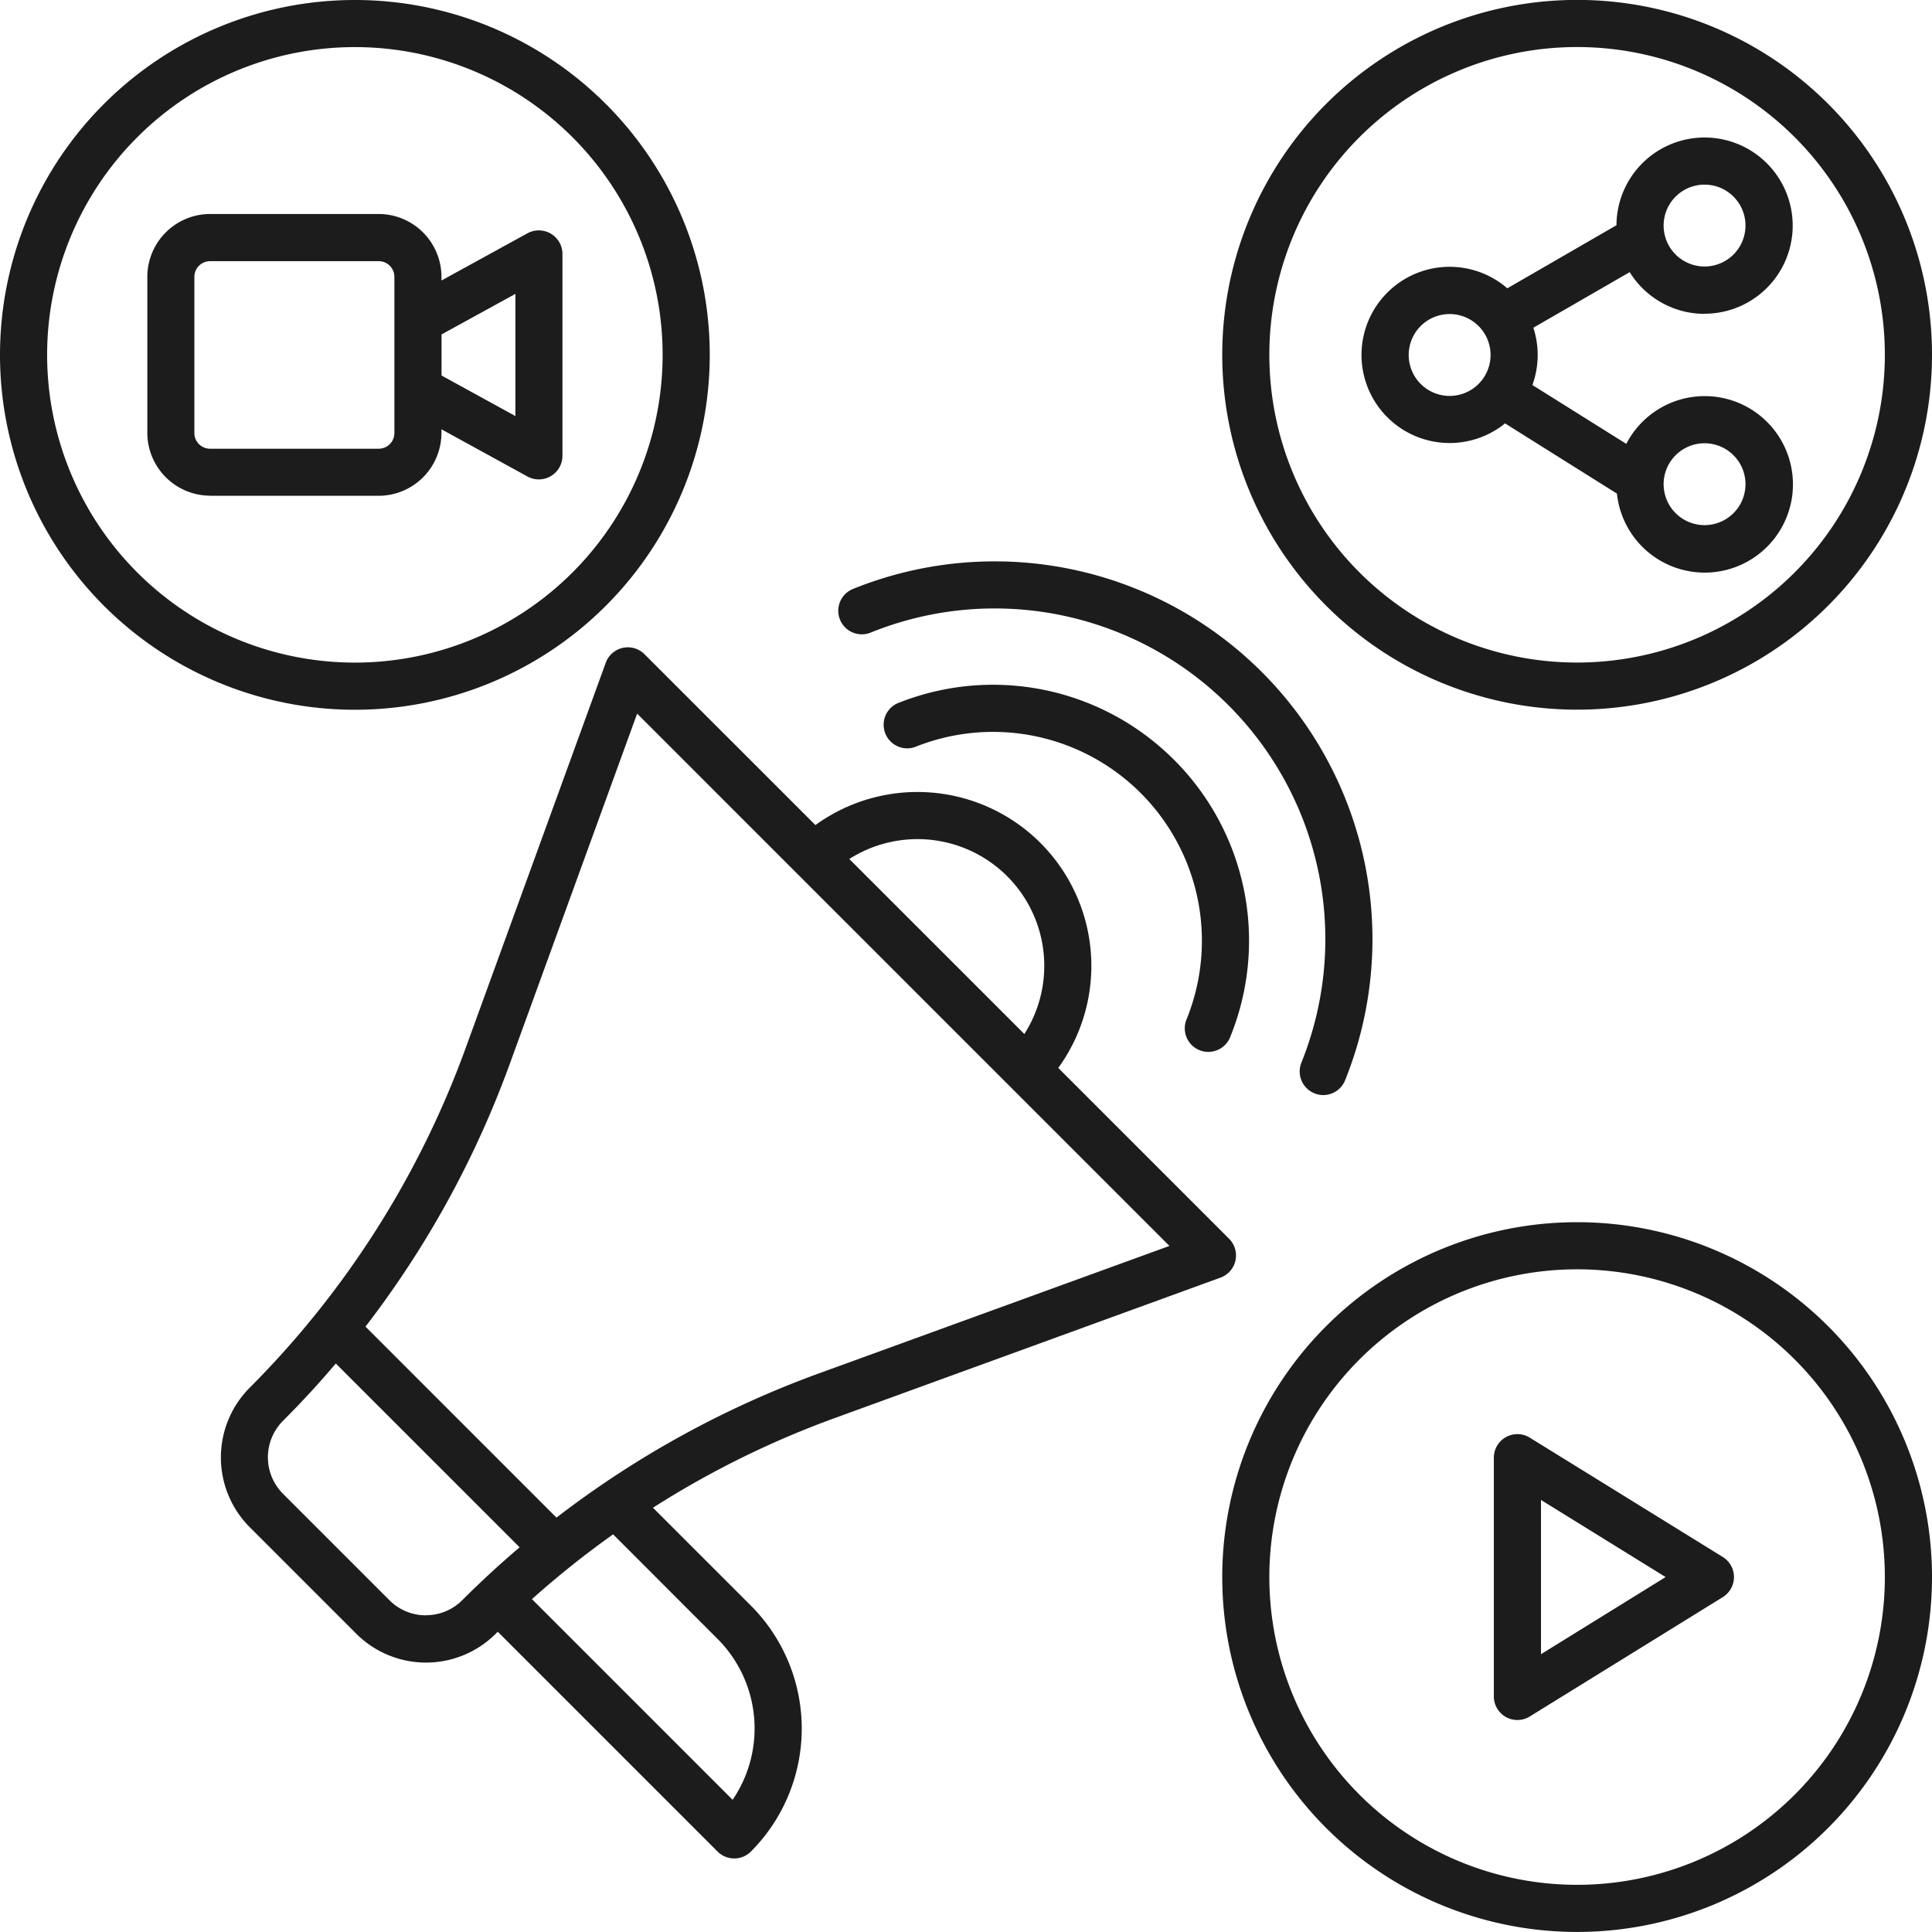 <svg xmlns="http://www.w3.org/2000/svg" width="70.801" height="70.8" viewBox="0 0 70.801 70.8">
  <g id="グループ_881" data-name="グループ 881" transform="translate(-760.758 -2674.003)">
    <path id="パス_5896" data-name="パス 5896" d="M805.486,2720.823a.865.865,0,0,0,.316-1.422l-6.262-6.262a6.373,6.373,0,0,0-8.9-8.9l-6.263-6.261a.862.862,0,0,0-1.421.315l-5.155,14.177a34.1,34.1,0,0,1-7.889,12.385,3.619,3.619,0,0,0,0,5.116l3.9,3.9a3.617,3.617,0,0,0,5.116,0c.023-.024.048-.047.071-.071l8.056,8.056a.864.864,0,0,0,1.221,0,6.381,6.381,0,0,0,0-9.012l-3.589-3.588a33.924,33.924,0,0,1,6.627-3.273Zm-7.82-14.711a4.645,4.645,0,0,1,.631,5.784l-6.415-6.414a4.652,4.652,0,0,1,5.784.63Zm-21.3,27.087a1.878,1.878,0,0,1-1.337-.554l-3.9-3.9a1.892,1.892,0,0,1,0-2.674q1.01-1.009,1.935-2.1l6.736,6.735q-1.09.927-2.1,1.936a1.878,1.878,0,0,1-1.337.554Zm10.686.861a4.65,4.65,0,0,1,.554,5.9l-7.354-7.355a34.11,34.11,0,0,1,2.974-2.374Zm-5.9-4.441-7-7a35.844,35.844,0,0,0,5.264-9.564l4.691-12.9,19.507,19.507-12.9,4.691a35.858,35.858,0,0,0-9.563,5.265Zm0,0" fill="#1c1c1c"/>
    <path id="パス_5897" data-name="パス 5897" d="M803.782,2701.848a9.37,9.37,0,0,0-10.141-2.069.864.864,0,0,0,.647,1.6,7.655,7.655,0,0,1,9.961,9.961.863.863,0,1,0,1.6.645,9.366,9.366,0,0,0-2.068-10.139Zm0,0" fill="#1c1c1c"/>
    <path id="パス_5898" data-name="パス 5898" d="M808.927,2714.07a.862.862,0,0,0,1.124-.478,13.844,13.844,0,0,0-18.014-18.014.863.863,0,1,0,.646,1.6,12.117,12.117,0,0,1,15.766,15.768.864.864,0,0,0,.478,1.123Zm0,0" fill="#1c1c1c"/>
    <path id="パス_5899" data-name="パス 5899" d="M818.553,2674a13.005,13.005,0,1,0,13.006,13,13,13,0,0,0-13.006-13Zm0,24.283a11.278,11.278,0,1,1,11.278-11.279,11.278,11.278,0,0,1-11.278,11.279Zm0,0" fill="#1c1c1c"/>
    <path id="パス_5900" data-name="パス 5900" d="M823.224,2685.5a3.229,3.229,0,1,0-3.228-3.243l-4,2.312a3.229,3.229,0,1,0-.083,4.95l4.1,2.573a3.234,3.234,0,1,0,.343-1.823l-3.441-2.156a3.224,3.224,0,0,0,.035-2.1l3.531-2.037a3.229,3.229,0,0,0,2.742,1.529Zm0-4.731a1.5,1.5,0,1,1-1.5,1.5,1.5,1.5,0,0,1,1.5-1.5Zm-9.342,7.743a1.5,1.5,0,1,1,1.5-1.5,1.5,1.5,0,0,1-1.5,1.5Zm9.342,1.735a1.5,1.5,0,1,1-1.5,1.5,1.5,1.5,0,0,1,1.5-1.5Zm0,0" fill="#1c1c1c"/>
    <path id="パス_5901" data-name="パス 5901" d="M818.553,2718.792a13.005,13.005,0,1,0,13.006,13.005,13.006,13.006,0,0,0-13.006-13.005Zm0,24.283a11.278,11.278,0,1,1,11.278-11.278,11.278,11.278,0,0,1-11.278,11.278Zm0,0" fill="#1c1c1c"/>
    <path id="パス_5902" data-name="パス 5902" d="M823.893,2731.062l-7.074-4.374a.863.863,0,0,0-1.317.735v8.749a.863.863,0,0,0,1.317.734l7.074-4.375a.864.864,0,0,0,0-1.469Zm-6.663,3.561v-5.651l4.567,2.825Zm0,0" fill="#1c1c1c"/>
    <path id="パス_5903" data-name="パス 5903" d="M773.764,2700.013a13.005,13.005,0,1,0-13.006-13.006,13.006,13.006,0,0,0,13.006,13.006Zm0-24.284a11.278,11.278,0,1,1-11.279,11.278,11.279,11.279,0,0,1,11.279-11.278Zm0,0" fill="#1c1c1c"/>
    <path id="パス_5904" data-name="パス 5904" d="M768.457,2692.172h6.179a2.307,2.307,0,0,0,2.3-2.3v-.137l3.154,1.731a.866.866,0,0,0,1.28-.757v-7.4a.866.866,0,0,0-1.28-.758l-3.154,1.732v-.138a2.305,2.305,0,0,0-2.3-2.3h-6.179a2.306,2.306,0,0,0-2.3,2.3v5.723a2.308,2.308,0,0,0,2.3,2.3Zm11.189-7.4v4.479l-2.707-1.486v-1.507Zm-11.765-.623a.576.576,0,0,1,.576-.575h6.179a.575.575,0,0,1,.575.575v5.723a.575.575,0,0,1-.575.575h-6.179a.575.575,0,0,1-.576-.575Zm0,0" fill="#1c1c1c"/>
  </g>
</svg>
